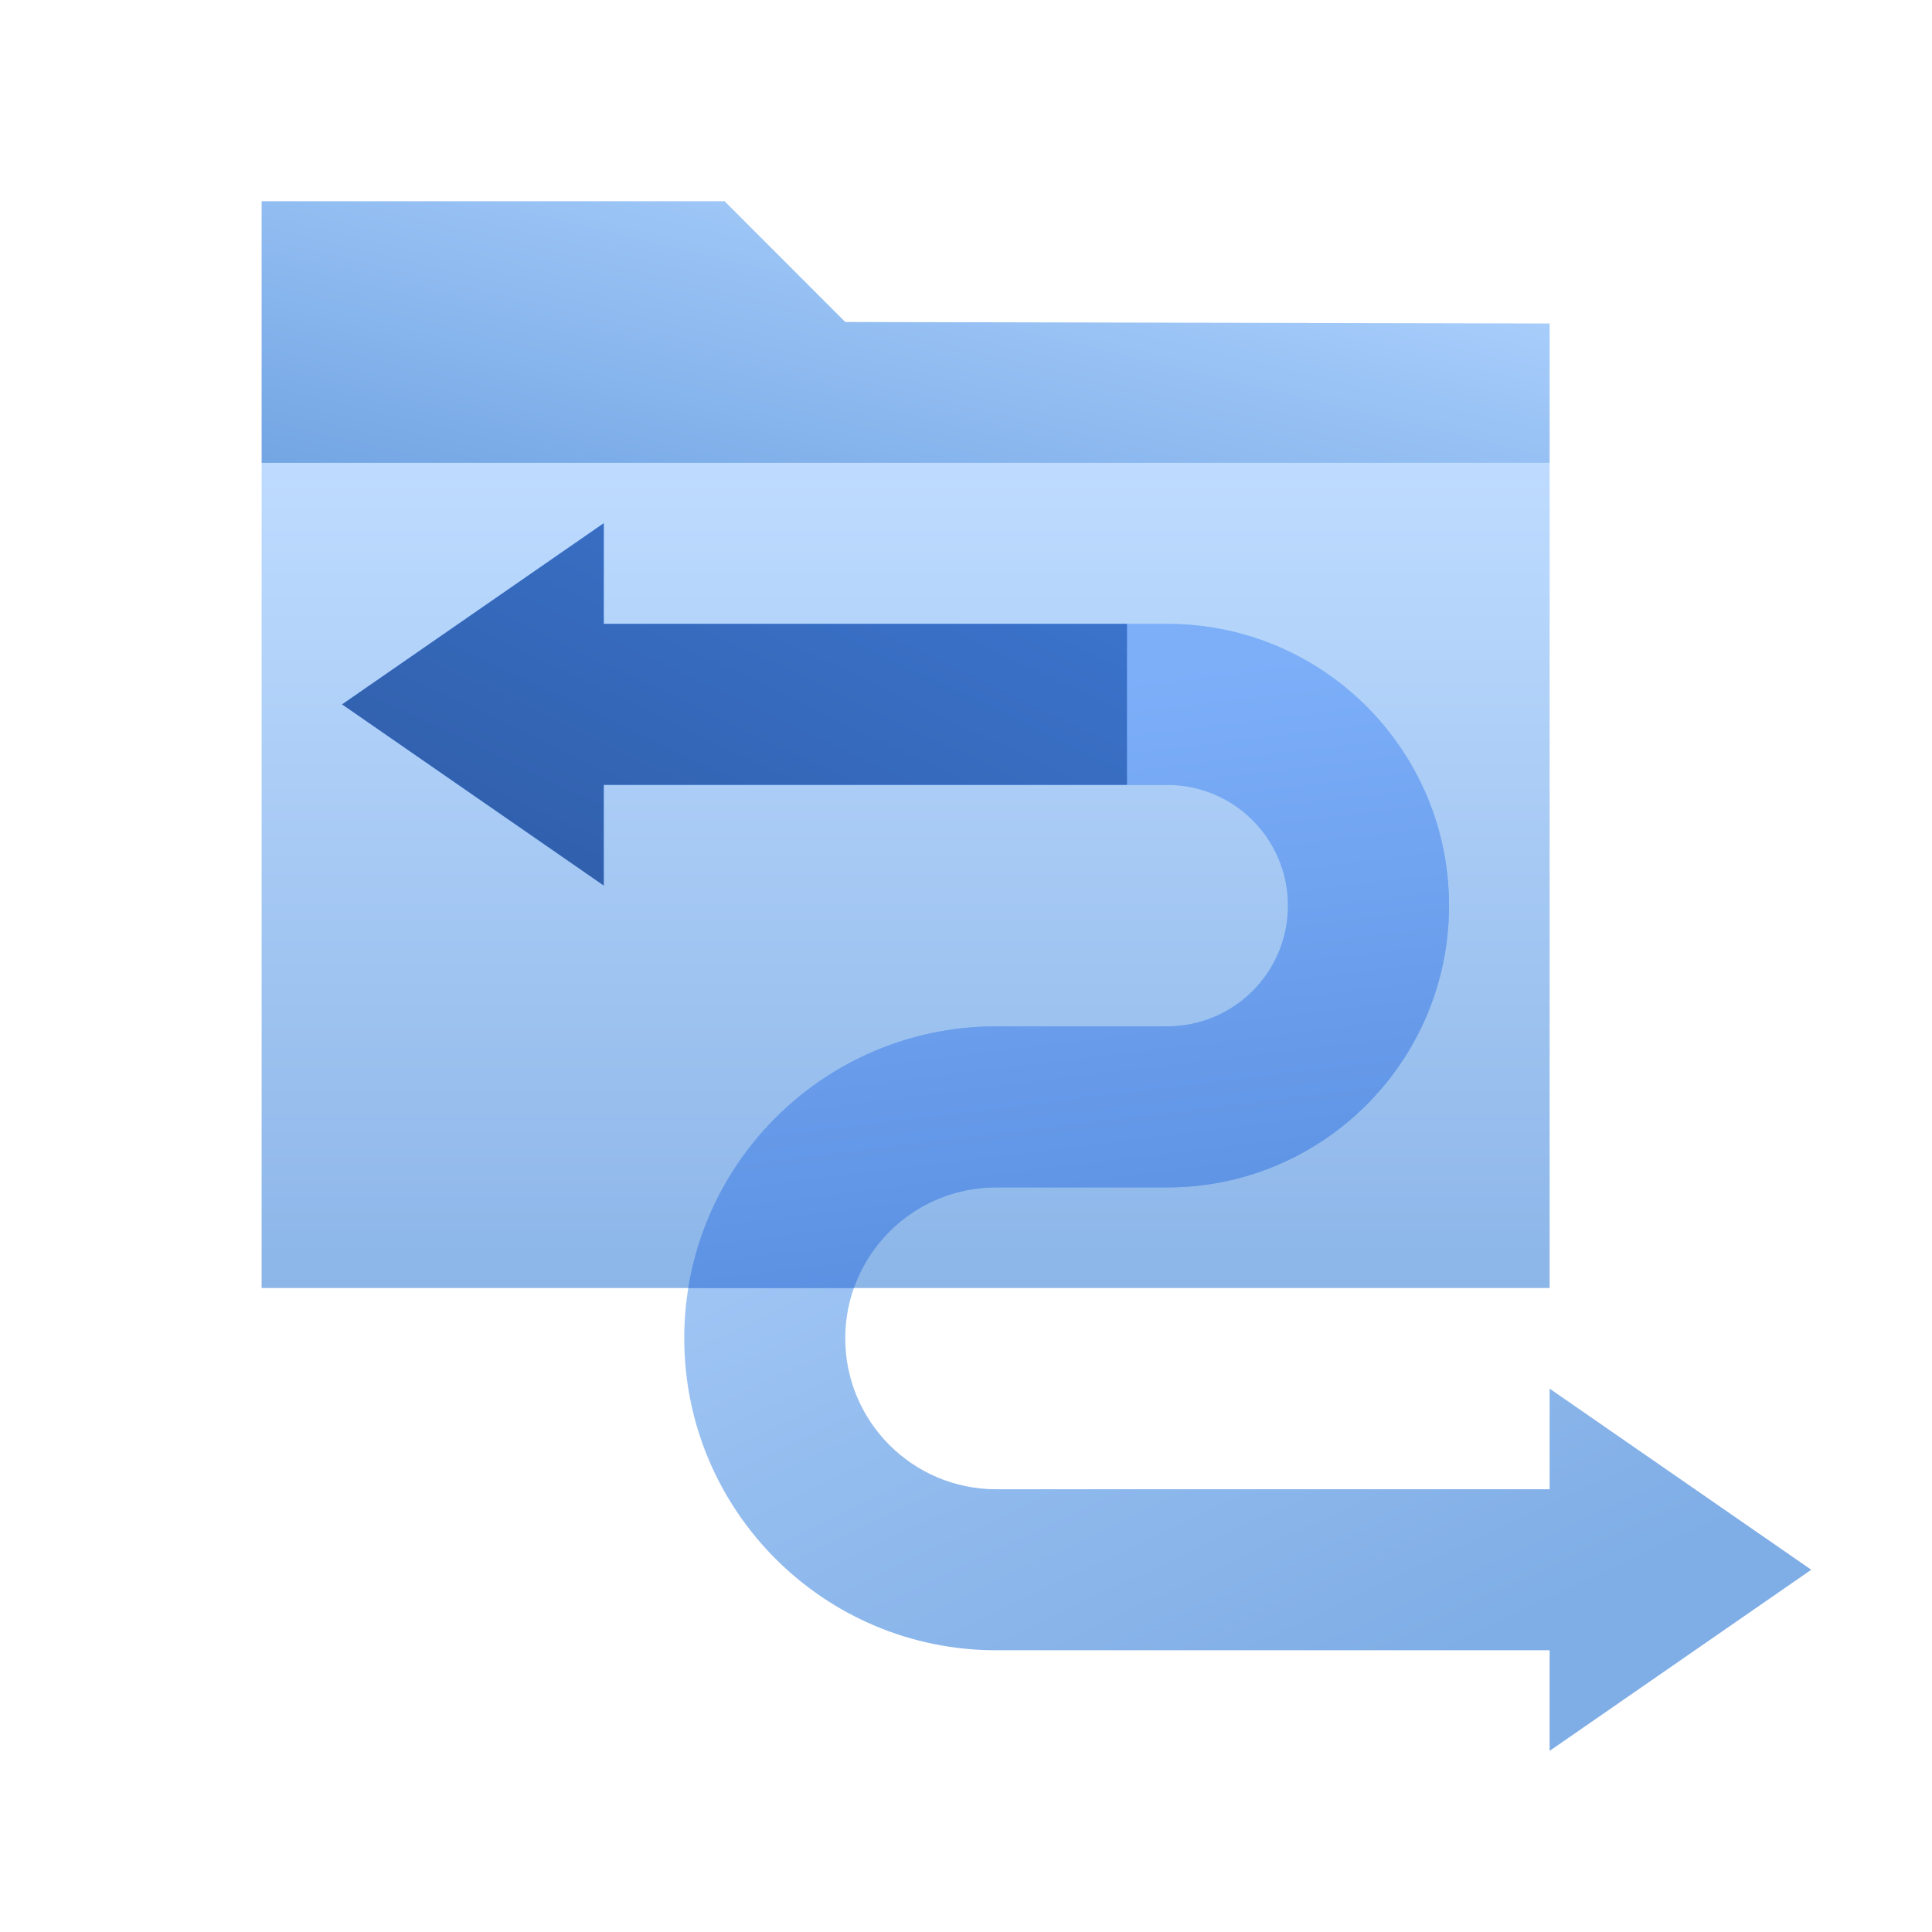 <svg xmlns:xlink="http://www.w3.org/1999/xlink" data-v-0bfc22de="" xmlns="http://www.w3.org/2000/svg" class="a-icon a-feature-card__image a-feature-card__image_s" width="96"  height="96" ><defs><symbol viewBox="0 0 96 96" fill="none" id="acr_0025_L"><rect opacity="0.45" x="13" y="23" width="64" height="41" fill="url(&quot;#ckpaint0_linear_85_2&quot;)"></rect><path opacity="0.55" fill-rule="evenodd" clip-rule="evenodd" d="M13 10H36.005L42 16L77 16.074V23H13V10Z" fill="url(&quot;#ckpaint1_linear_85_2&quot;)"></path><path opacity="0.5" d="M77 74H49.5C45.358 74 42 70.642 42 66.5C42 62.358 45.358 59 49.5 59H58C65.732 59 72 52.732 72 45C72 37.268 65.732 31 58 31H30V26L17 35L30 44V39H58C61.314 39 64 41.686 64 45C64 48.314 61.314 51 58 51H49.5C40.94 51 34 57.94 34 66.5C34 75.06 40.94 82 49.5 82H77V87L90 78L77 69V74Z" fill="url(&quot;#ckpaint2_linear_85_2&quot;)"></path><path fill-rule="evenodd" clip-rule="evenodd" d="M42.427 64H34.201C35.396 56.628 41.791 51 49.5 51H58C61.314 51 64 48.314 64 45C64 41.686 61.314 39 58 39H30V44L17 35L30 26V31H58C65.732 31 72 37.268 72 45C72 52.732 65.732 59 58 59H49.5C46.234 59 43.456 61.087 42.427 64Z" fill="url(&quot;#ckpaint3_linear_85_2&quot;)"></path><path fill-rule="evenodd" clip-rule="evenodd" d="M56 39H30V44L17 35L30 26V31H56V39Z" fill="url(&quot;#ckpaint4_linear_85_2&quot;)"></path><defs><linearGradient id="ckpaint0_linear_85_2" x1="-19" y1="23" x2="-19" y2="64" gradientUnits="userSpaceOnUse"><stop stop-color="#70B1FF"></stop><stop offset="1" stop-color="#005CCD"></stop></linearGradient><linearGradient id="ckpaint1_linear_85_2" x1="49.791" y1="5.446" x2="43.838" y2="30.367" gradientUnits="userSpaceOnUse"><stop stop-color="#70B1FF"></stop><stop offset="1" stop-color="#005CCD"></stop></linearGradient><linearGradient id="ckpaint2_linear_85_2" x1="23.927" y1="39.973" x2="49.12" y2="93.295" gradientUnits="userSpaceOnUse"><stop stop-color="#70B1FF"></stop><stop offset="1" stop-color="#005CCD"></stop></linearGradient><linearGradient id="ckpaint3_linear_85_2" x1="34.127" y1="36.197" x2="37.905" y2="67.18" gradientUnits="userSpaceOnUse"><stop stop-color="#7DAFF9"></stop><stop offset="1" stop-color="#598EE0"></stop></linearGradient><linearGradient id="ckpaint4_linear_85_2" x1="30.567" y1="63.336" x2="50.355" y2="21.861" gradientUnits="userSpaceOnUse"><stop stop-color="#295296"></stop><stop offset="1" stop-color="#3E78D3"></stop></linearGradient></defs></symbol></defs><title>Backup cloud-to-cloud dei dati di Microsoft 365</title><use href="#acr_0025_L" xmlns:xlink="http://www.w3.org/1999/xlink"></use></svg>